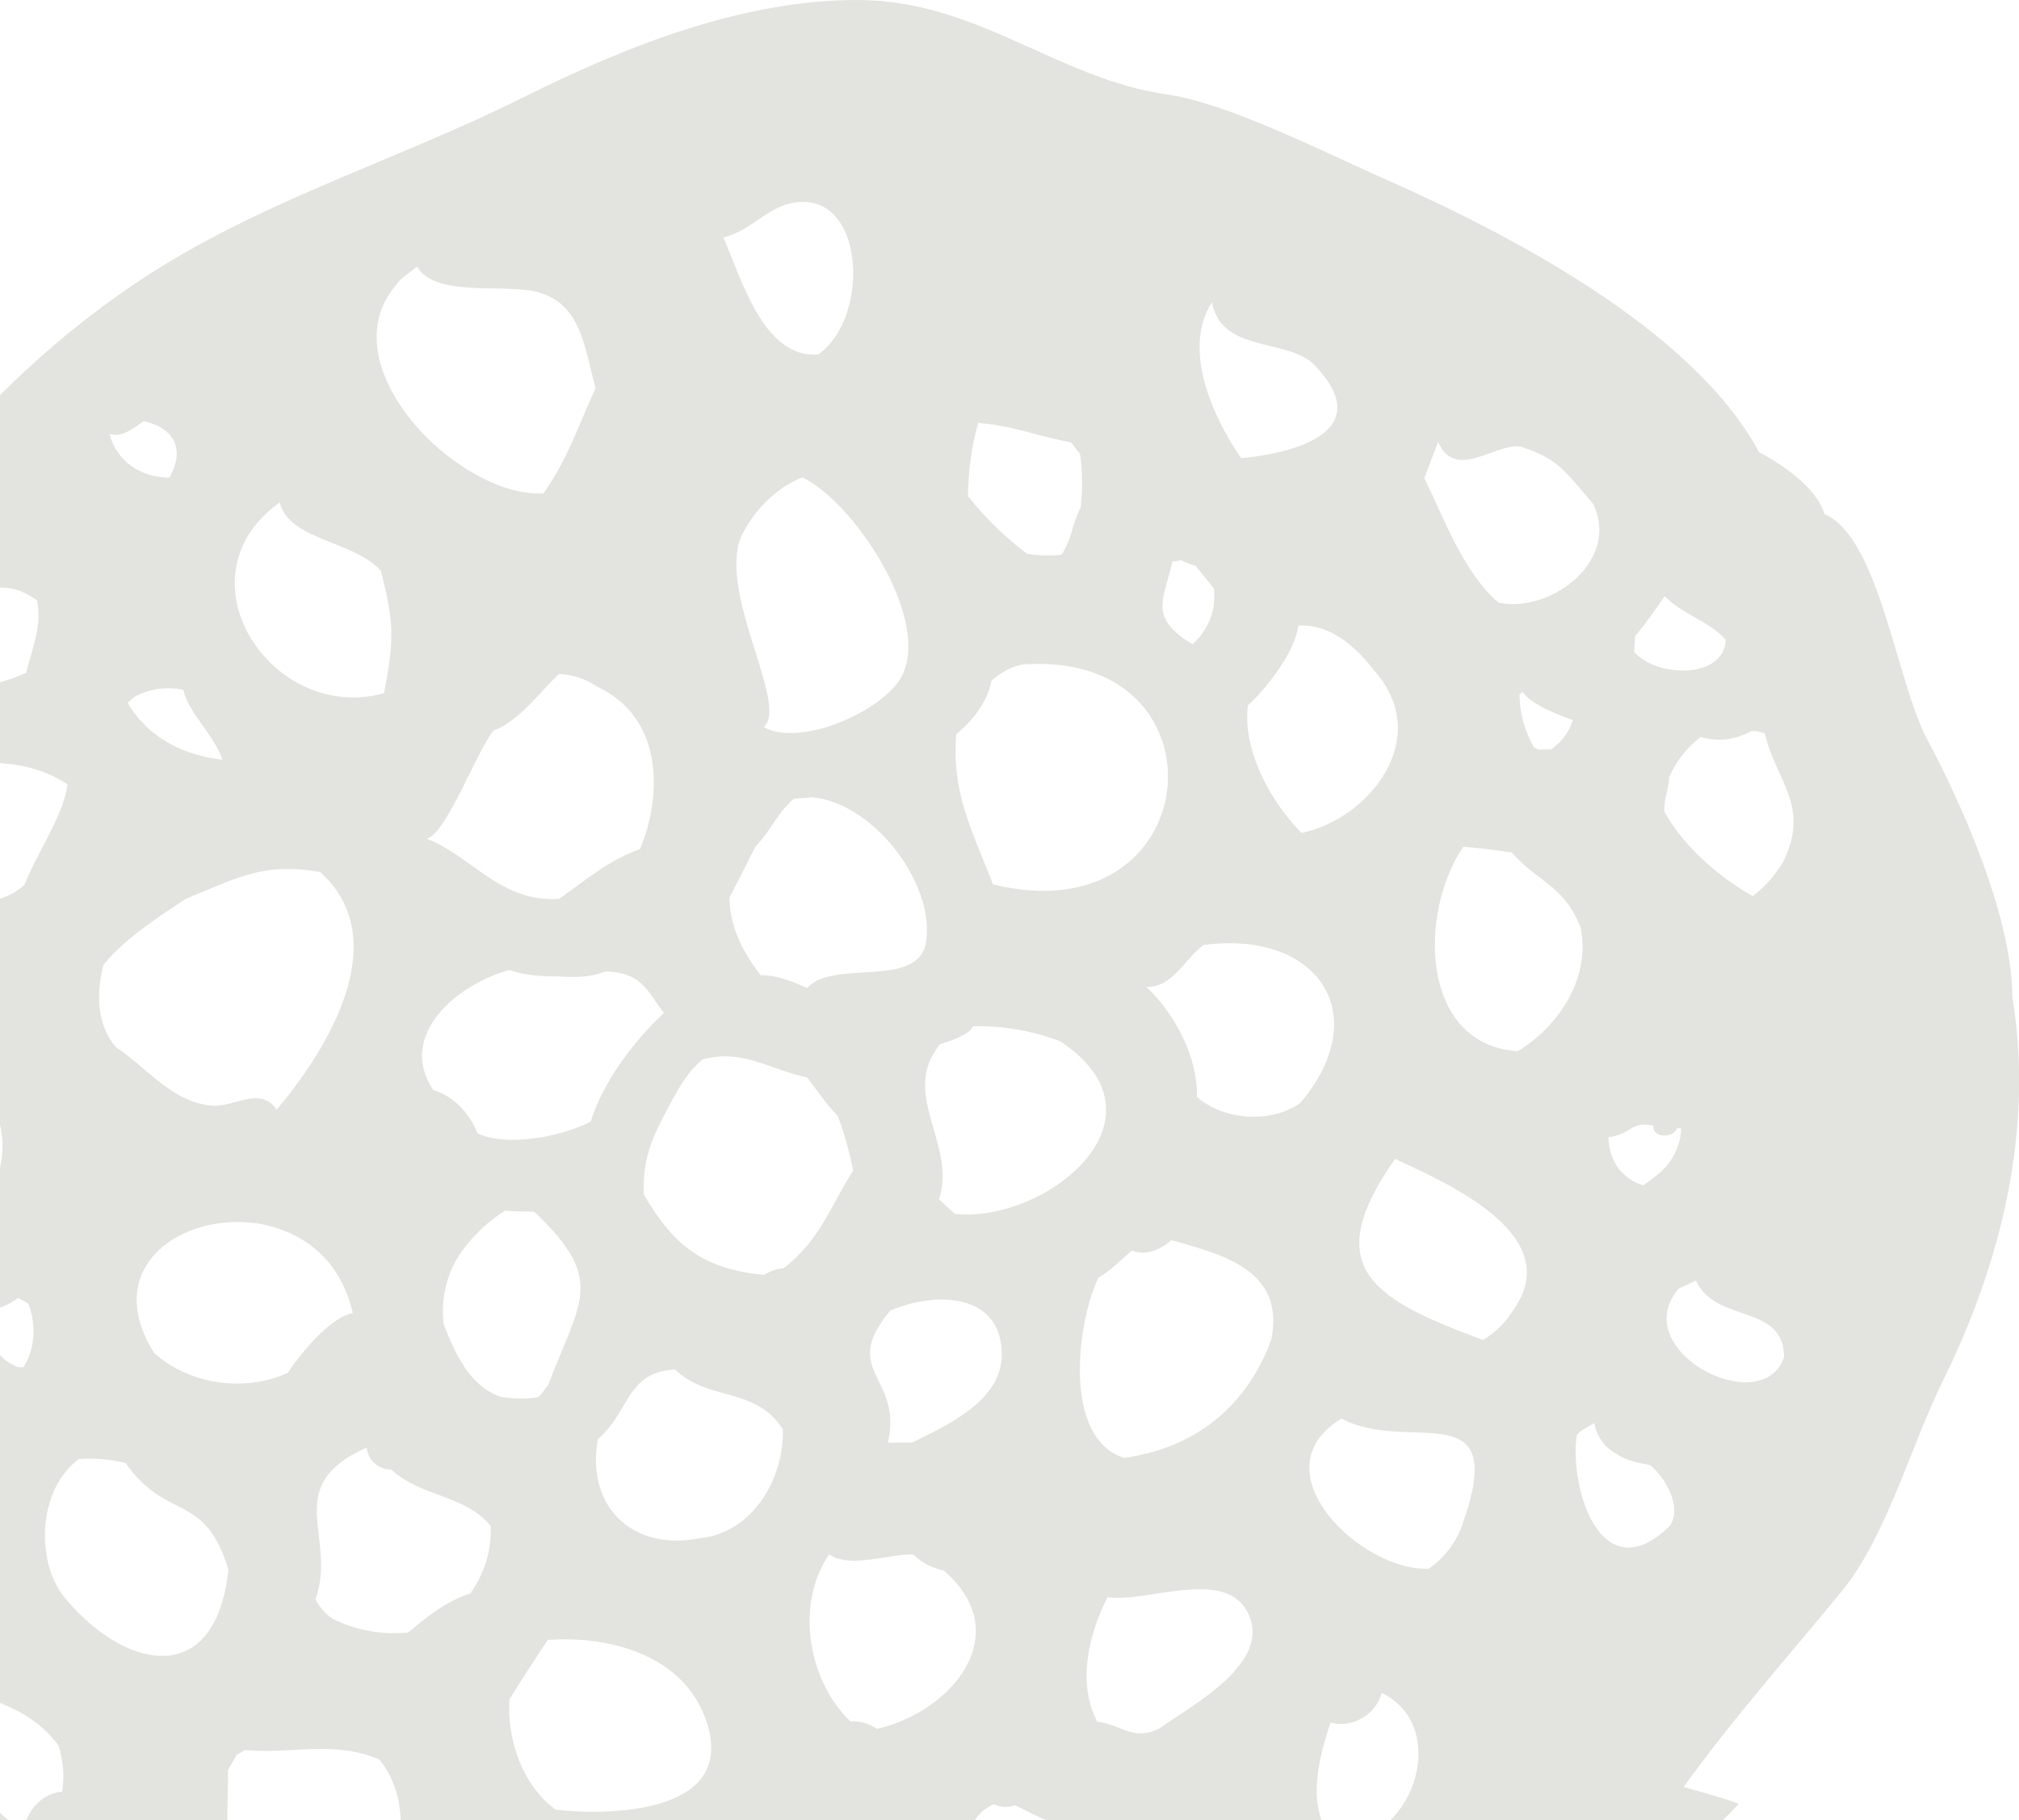 <?xml version="1.0" encoding="UTF-8"?>
<svg width="234px" height="211px" viewBox="0 0 234 211" version="1.1" xmlns="http://www.w3.org/2000/svg" xmlns:xlink="http://www.w3.org/1999/xlink">
    <!-- Generator: Sketch 52.6 (67491) - http://www.bohemiancoding.com/sketch -->
    <title>bgs/bg-sand1</title>
    <desc>Created with Sketch.</desc>
    <g id="Desktop" stroke="none" stroke-width="1" fill="none" fill-rule="evenodd">
        <g id="Step-1" transform="translate(0, -1418)" fill="#E3E3DF">
            <g id="urgent-help" transform="translate(0, 1412)">
                <g id="bgs/bg-sand-all">
                    <path d="M206.704,105.838 C205.78,107.415 204.595,108.768 203.138,109.889 C199.169,107.61 195.13,104.126 192.91,100.109 C192.786,98.654 193.448,97.418 193.448,96.081 C194.272,94.234 195.516,92.645 197.104,91.436 C199.097,92.014 201.109,91.773 202.956,90.752 C203.513,90.71 204.068,90.811 204.558,91.049 C205.803,96.496 209.839,99.394 206.704,105.838 Z M194.559,155.372 L196.556,154.451 C198.924,159.504 206.72,157.05 206.778,163.323 C204.231,170.703 188.433,162.557 194.559,155.372 Z M193.532,182.875 C185.6,190.694 181.796,178.421 182.767,172.292 C183.403,171.656 184.042,171.427 184.787,170.96 C185.03,172.493 185.983,173.808 187.334,174.52 C188.257,175.219 189.975,175.645 191.224,175.817 C192.917,177.171 195.04,180.615 193.532,182.875 Z M175.893,127.859 C164.528,127.091 164.416,111.718 169.595,104.159 C171.501,104.297 173.267,104.529 175.226,104.82 C178.071,108.163 181.147,108.518 183.134,113.351 C184.515,119.059 180.745,124.97 175.893,127.859 Z M175.39,157.861 C174.515,159.281 173.3,160.481 171.876,161.339 C159.581,156.721 152.581,153.22 161.694,140.337 C167.828,143.206 181.592,149.191 175.39,157.861 Z M169.331,183.165 C168.557,185.071 167.272,186.684 165.597,187.848 C157.772,188.202 145.536,176.442 155.483,170.439 C163.266,174.68 175.239,167.025 169.331,183.165 Z M154.54,219.211 C151.309,215.712 152.79,209.951 154.203,205.693 C156.72,206.342 159.44,204.83 160.142,202.234 C168.583,206.377 163.292,220.574 154.54,219.211 Z M138.72,133.154 C138.858,128.625 136.169,123.516 132.876,120.408 L132.876,120.396 C135.925,120.522 137.356,117.049 139.499,115.551 C152.585,113.78 159.428,123.455 150.733,133.834 C147.286,136.291 141.905,135.885 138.72,133.154 Z M147.331,161.326 C144.354,169.334 138.284,173.858 130.309,175 C123.145,172.798 124.775,159.377 127.308,154.115 C128.663,153.305 130.022,151.991 131.202,150.955 C132.752,151.635 134.595,150.834 135.768,149.752 C141.825,151.467 148.984,153.259 147.331,161.326 Z M138.202,241.873 C136.807,241.94 135.458,241.817 134.157,241.256 C128.826,234.428 126.339,233.731 132.067,223.998 L134.237,221.849 C138.613,223.555 145.181,223.361 146.8,229.052 C148.27,234.223 142.925,240.752 138.202,241.873 Z M128.366,191.141 C132.952,191.819 141.704,187.767 144.503,192.724 C147.896,198.726 137.616,203.948 134.406,206.346 C131.293,207.896 130.155,205.939 127.162,205.579 C124.846,201.067 126.126,195.537 128.366,191.141 Z M124.165,250.849 C121.526,252.049 118.904,253.332 116.274,254.57 C115.88,254.217 115.474,253.835 115.102,253.469 C116.048,251.759 116.112,249.617 115.079,247.786 C114.503,246.625 113.554,245.583 112.366,245.016 C112.371,244.379 112.383,243.703 112.403,243.074 C116.614,245.408 121.03,243.863 125.139,247.303 C125.487,248.901 124.888,249.535 124.165,250.849 Z M115.212,215.147 C116,215.504 116.854,215.562 117.683,215.262 C119.573,216.267 121.518,217.156 123.52,217.98 C123.904,221.6 122.099,224.72 119.332,227.047 C118.378,227.795 117.29,228.237 116.1,228.359 C116.155,224.766 114.581,221.514 111.875,219.225 C112.371,217.631 113.558,215.73 115.212,215.147 Z M101.64,206.414 L101.384,206.254 C100.49,205.713 99.499,205.483 98.529,205.524 C93.638,200.785 92.134,191.958 96.093,186.196 C98.696,187.902 103.12,186.044 105.857,186.204 C106.831,187.147 108.048,187.793 109.37,188.042 C117.966,195.483 110.133,204.504 101.64,206.414 Z M100.909,240.035 C98.054,241.367 94.934,241.281 91.841,240.693 C89.216,240.215 86.442,237.57 84.78,235.583 C85.251,233.142 85.216,230.678 84.671,228.268 C84.973,227.216 85.433,226.269 86.07,225.379 C88.954,225.82 89.735,223.655 91.63,222.318 C104.151,221.407 107.596,230.833 100.909,240.035 Z M78.622,254.774 C76.928,254.795 75.64,254.469 74.545,252.918 C74.55,252.606 74.524,252.293 74.469,251.99 C75.388,251.504 76.304,251.015 77.21,250.506 C78.999,251.696 80.147,250.551 81.934,249.836 C84.044,249.668 85.876,250.388 87.202,251.976 C86.494,256.336 82.677,254.723 78.622,254.774 Z M54.567,236.589 L54.188,235.497 C56.225,233.891 57.704,229.821 58.831,227.561 C63.55,226.726 69.073,226.951 73.517,228.966 C77.194,245.453 63.464,245.77 54.567,236.589 Z M50.995,247.244 C50.067,248.994 48.72,250.506 47.087,251.614 L45.866,251.647 C44.3,251.688 43.082,250.388 42.534,248.907 C43.184,246.803 42.974,244.395 43.276,242.219 C43.875,242.275 44.453,242.11 45.009,241.726 C47.285,243.254 49.284,244.811 51.007,246.986 L50.995,247.244 Z M31.243,226.72 C25.366,221.575 26.431,218.288 26.431,211.178 L27.44,209.392 C27.774,209.258 28.078,209.078 28.359,208.859 C33.618,209.392 38.698,207.678 43.974,209.969 C48.845,215.981 45.495,225.216 42.717,231.394 C38.401,231.526 34.729,229.119 31.243,226.72 Z M34.989,245.935 L31.484,245.935 C28.809,244.213 26.697,243.459 25.752,240.03 C26.069,239.357 26.762,238.695 27.292,238.378 C27.715,238.251 28.132,238.112 28.554,237.967 C29.13,237.608 29.445,237.133 29.493,236.552 C31.054,236.886 32.61,237.735 33.823,238.874 C35.311,241.006 35.691,243.39 34.989,245.935 Z M7.167,190.786 C4.065,186.395 4.588,178.437 9.156,175.126 C10.971,175.012 12.796,175.16 14.548,175.588 C19.386,182.462 23.719,178.843 26.476,187.969 C24.903,202.29 13.911,199.337 7.167,190.786 Z M18.795,232.914 C16.126,231.007 13.587,227.708 11.44,225.199 L11.328,224.957 C11.778,224.5 12.259,224.067 12.696,223.599 C13.616,224.452 14.612,224.746 15.69,224.473 C19.054,226.26 20.653,229.619 18.795,232.914 Z M7.203,213.696 C4.803,213.899 3.233,215.852 2.694,218.033 C1.788,217.587 0.952,217.024 0.202,216.344 C-1.917,213.307 -4.224,210.261 -6.434,207.234 C-6.753,206.805 -7.21,206.427 -7.579,206.061 C-5.968,205.69 -4.252,203.964 -3.265,202.65 C-2.522,203.248 -1.745,203.365 -0.935,202.998 C2.255,204.317 4.419,205.317 6.774,208.309 C7.334,210.039 7.482,211.908 7.203,213.696 Z M-8.78,194.667 L-11.007,197.04 C-11.919,197.152 -12.819,197.119 -13.718,196.933 C-16.097,195.108 -18.187,192.918 -20.146,190.645 L-20.472,189.99 C-20.589,188.59 -20.073,187.721 -19.525,186.496 C-17.124,187.16 -14.163,186.916 -12.028,185.416 C-11.679,185.797 -11.302,186.079 -10.841,186.299 C-10.405,187.668 -9.753,189.405 -8.778,190.561 C-8.598,191.925 -8.595,193.308 -8.78,194.667 Z M-28.161,161.086 L-27.851,160.584 C-23.335,162.115 -18.044,161.841 -13.798,164.242 C-11.903,168.426 -12.883,173.125 -16.289,176.198 C-24.79,178.258 -32.166,169.902 -28.161,161.086 Z M-9.456,121.204 C-3.999,131.093 5.739,135.643 -3.571,148.586 C-7.704,148.717 -11.857,147.469 -15.292,145.176 C-24.77,136.837 -20.557,124.63 -9.456,121.204 Z M2.707,164.503 L2.079,164.467 C0.399,163.825 -0.707,162.608 -1.079,160.903 C-1.521,159.42 -2.442,159.563 -1.265,157.887 C-0.038,157.702 1.124,157.216 2.079,156.449 L3.276,157.112 C4.188,159.343 4.128,162.365 2.707,164.503 Z M-13.355,98.671 C-7.929,94.008 1.751,92.833 7.833,96.936 C7.273,100.784 4.251,104.876 2.837,108.572 C-3.385,114.345 -20.073,107.239 -13.355,98.671 Z M-6.261,78.209 C-5.107,77.603 -4.224,76.535 -3.726,75.327 C-3.485,75.244 -3.248,75.14 -3.02,75.011 C-2.976,74.99 -2.985,74.995 -3.005,75.006 C-0.579,73.688 1.823,73.77 4.297,75.615 C4.89,78.412 3.789,81.082 3.011,84.008 C1.515,84.673 -0.066,85.163 -1.696,85.489 C-2.409,84.243 -3.552,83.414 -4.958,83.122 C-6.339,81.806 -6.771,80.102 -6.261,78.209 Z M11.993,117.828 C14.704,114.608 18.081,112.504 21.569,110.169 C27.496,107.79 30.413,105.936 37.11,107.08 C45.934,115.057 37.7,127.963 32.068,134.635 C30.208,131.87 27.079,134.33 24.714,134.178 C20.027,133.873 17.083,129.804 13.397,127.355 C11.175,124.691 11.161,121.138 11.993,117.828 Z M13.263,56.405 C13.217,56.402 13.148,56.399 13.279,56.408 C14.536,56.47 15.62,55.501 16.653,54.819 C20.122,55.557 21.536,58.073 19.628,61.366 C16.343,61.379 13.495,59.455 12.696,56.314 C12.882,56.352 13.068,56.392 13.263,56.405 Z M25.774,94.061 C21.262,93.57 17.149,91.494 14.782,87.467 C15.059,87.268 15.316,87.042 15.548,86.796 C17.288,85.835 19.243,85.567 21.237,85.949 C21.842,88.667 24.887,91.276 25.774,94.061 Z M32.422,64.243 C33.477,68.645 41.127,68.684 44.155,72.199 C44.155,72.208 44.155,72.208 44.159,72.21 C45.609,77.899 45.767,80.018 44.501,86.363 C31.482,89.94 20.259,72.905 32.422,64.243 Z M45.847,39.104 C46.362,38.3 47.606,37.493 48.365,36.905 C50.227,40.368 57.943,38.987 61.737,39.729 C67.393,40.833 67.706,46.275 69.033,51.008 C66.979,55.402 65.908,59.024 62.987,63.197 C53.188,63.709 37.942,48.468 45.847,39.104 Z M74.18,104.429 C70.653,105.639 67.803,108.074 64.806,110.206 C57.96,110.617 54.87,105.357 49.474,103.225 C51.806,102.538 55.258,93.014 57.211,90.68 C60.107,89.641 62.616,86.151 64.79,84.127 C66.407,84.195 67.901,84.701 69.25,85.622 C76.843,89.18 76.811,98.061 74.18,104.429 Z M68.455,136.034 C65.182,137.686 59.009,139.017 55.352,137.395 C54.499,135.178 52.572,133.005 50.204,132.359 C45.927,125.91 53.16,119.983 59.077,118.441 C60.444,118.969 62.306,119.161 63.763,119.176 C66.237,119.176 67.675,119.528 70.212,118.609 C74.318,118.736 74.948,120.734 76.942,123.437 C73.421,126.705 69.874,131.442 68.455,136.034 Z M81.001,184.325 C73.509,185.801 67.882,180.847 69.286,172.841 C72.999,169.654 72.586,165.017 78.242,164.755 C82.102,168.497 87.514,166.68 90.731,171.683 C90.909,177.442 87.154,183.78 81.001,184.325 Z M59.044,203.008 C60.476,200.607 61.964,198.432 63.479,196.104 C70.665,195.581 79.284,197.853 81.863,205.496 C85.526,216.312 70.558,216.484 64.389,215.779 C60.543,212.93 58.749,207.682 59.044,203.008 Z M51.422,159.551 C51.024,156.332 51.89,153.048 53.923,150.527 C55.216,148.861 56.777,147.447 58.554,146.328 C59.651,146.475 60.804,146.406 61.907,146.457 C70.352,154.44 67.202,156.784 63.528,166.562 C63.104,167.069 62.88,167.545 62.329,167.966 C60.868,168.198 59.433,168.18 57.974,167.906 C54.374,166.6 52.778,162.932 51.422,159.551 Z M33.335,165.142 C28.399,167.441 21.886,166.481 17.859,162.831 C8.058,147.27 36.86,140.422 40.888,158.203 C38.132,158.797 34.953,162.791 33.335,165.142 Z M42.494,173.804 C42.639,175.303 43.884,176.35 45.358,176.35 C48.62,179.471 54.058,179.313 56.878,182.912 C56.97,185.736 56.151,188.428 54.499,190.727 C51.751,191.571 49.479,193.418 47.302,195.241 C44.465,195.512 41.737,195.081 39.158,193.931 C38.046,193.52 37.102,192.429 36.563,191.406 C39.162,184.058 32.42,178.318 42.494,173.804 Z M77.767,133.788 C78.8,131.906 79.68,130.27 81.411,128.82 C86.011,127.518 89.204,129.991 93.548,130.898 C94.7,132.381 95.781,134.046 97.108,135.373 C97.873,137.474 98.472,139.583 98.882,141.68 C96.227,145.858 95.138,149.604 90.85,153.015 C90.042,153.066 89.274,153.324 88.558,153.787 C81.651,153.114 78.149,150.56 74.609,144.447 C74.474,140.05 75.683,137.658 77.755,133.816 C77.751,133.822 77.747,133.828 77.743,133.832 C77.747,133.826 77.755,133.815 77.767,133.788 Z M91.272,29.647 C100.282,27.277 101.072,42.766 94.821,47.089 C88.457,47.633 85.833,38.025 83.841,33.533 C86.901,32.757 88.433,30.536 91.272,29.647 Z M104.593,84.243 C102.559,88.388 92.7,92.712 88.503,90.275 C91.606,87.808 82.698,73.994 86.153,67.697 C87.641,64.897 90.051,62.522 92.989,61.332 C98.961,64.201 107.819,77.541 104.593,84.243 Z M107.358,115.039 C106.604,120.797 96.628,117.075 93.554,120.526 C92.042,119.873 89.843,118.92 88.188,119.079 C86.114,116.41 84.571,113.455 84.545,110.055 C85.573,108.079 86.574,106.107 87.565,104.114 C89.29,102.372 90.106,100.185 92.018,98.594 C92.7,98.488 93.356,98.544 94.026,98.42 C100.901,98.88 108.274,108.069 107.358,115.039 Z M103.192,157.919 C108.483,155.647 116.179,155.869 116.1,163.123 C116.04,168.486 109.577,171.298 105.759,173.208 L102.907,173.236 C104.697,165.46 97.221,165.069 103.192,157.919 Z M112.759,124.96 C116.167,124.874 119.755,125.497 122.905,126.72 C136.309,135.639 121.251,147.804 110.669,146.725 L108.835,145.035 C110.913,138.564 104.214,132.817 108.948,127.049 C109.964,126.743 112.487,125.9 112.759,124.96 Z M110.829,91.097 C112.686,89.633 114.452,87.338 114.92,84.903 C116.074,83.852 117.766,82.913 119.38,82.981 C142.748,81.975 139.806,114.587 115.085,108.518 C112.807,102.538 110.231,97.957 110.829,91.097 Z M113.38,55.023 C117.626,55.384 120.114,56.543 124.117,57.27 L125.177,58.618 C125.477,60.67 125.494,62.769 125.237,64.844 C124.276,66.697 124.243,68.431 123.048,70.295 C121.759,70.454 120.341,70.417 119.028,70.19 C116.487,68.266 114.147,66.01 112.183,63.5 C112.247,60.584 112.565,57.787 113.38,55.023 Z M135.893,71.074 C136.228,71.074 136.561,71.021 136.893,70.928 C137.438,71.208 138.007,71.434 138.595,71.61 L140.681,74.215 C140.977,76.682 140.102,78.923 138.227,80.694 C133.026,77.559 134.89,75.525 135.893,71.074 Z M140.462,41.046 C141.604,47.055 149.351,45.085 152.438,48.408 C159.911,56.323 149.145,58.652 143.849,59.108 C140.538,54.301 136.974,46.483 140.462,41.046 Z M159.188,83.645 C166.31,91.494 158.606,100.995 150.85,102.552 C147.354,99.048 143.958,93.002 144.633,87.773 C146.866,85.717 150.097,81.547 150.472,78.521 C154.089,78.285 157.089,80.893 159.188,83.645 Z M182.292,89.482 C181.824,90.905 180.968,92.057 179.741,92.876 L178.296,92.896 L177.76,92.611 C176.694,90.734 176.106,88.6 176.11,86.484 C176.24,86.401 176.356,86.312 176.466,86.207 C177.475,87.692 180.64,88.871 182.292,89.482 Z M166.674,57.225 C168.727,62.012 173.815,56.931 176.501,57.852 C180.677,59.291 181.381,60.612 184.61,64.373 C187.854,70.856 179.909,77.107 173.695,75.873 C169.587,72.378 167.376,66.078 165.078,61.429 C165.602,60.024 166.134,58.616 166.674,57.225 Z M191.62,136.474 C191.495,138.021 194.056,137.915 194.384,136.768 L194.85,136.82 C194.797,138.443 194.188,139.948 193.116,141.217 C192.311,142.04 191.409,142.78 190.451,143.402 C187.944,142.648 186.481,140.539 186.415,137.811 C189.108,137.555 188.907,135.903 191.62,136.474 Z M189.508,79.747 C190.745,78.289 191.849,76.663 192.946,75.098 C194.941,77.198 198.049,77.965 200.02,80.165 C199.767,84.844 191.866,84.499 189.39,81.555 L189.508,79.747 Z M233.225,121.557 C233.225,112.49 227.511,99.452 223.372,91.74 C219.768,84.963 217.786,68.246 211.442,65.593 C210.598,62.506 206.389,59.74 203.864,58.409 C196.166,44.007 174.235,32.799 160.255,26.644 C153.866,23.828 142.341,17.958 135.257,16.947 C122.509,15.134 113.3,6 99.317,6 C86.106,6 72.602,11.317 60.749,17.24 C46.458,24.383 31.024,29.031 17.56,37.623 C-3.511,51.072 -18.771,72.506 -29.983,94.508 C-42.457,118.987 -45.927,152.322 -37.03,178.294 C-29.049,201.583 -12.208,231.715 9.841,244.703 C22.069,253.547 35.788,260.758 49.763,266.171 C62.3,271.028 79.993,269.756 93.337,269.756 C118.593,269.756 149.346,257.979 168.683,241.574 C168.948,241.706 192.031,225.28 201.513,215.118 C200.931,214.725 195.02,213.145 195.136,213.131 C200.819,205.231 207.364,197.9 213.522,190.378 C218.606,184.161 221.565,173.368 225.177,166.065 C231.919,152.425 235.766,136.949 233.225,121.557 Z" id="bgs/bg-sand1"></path>
                </g>
            </g>
        </g>
    </g>
</svg>